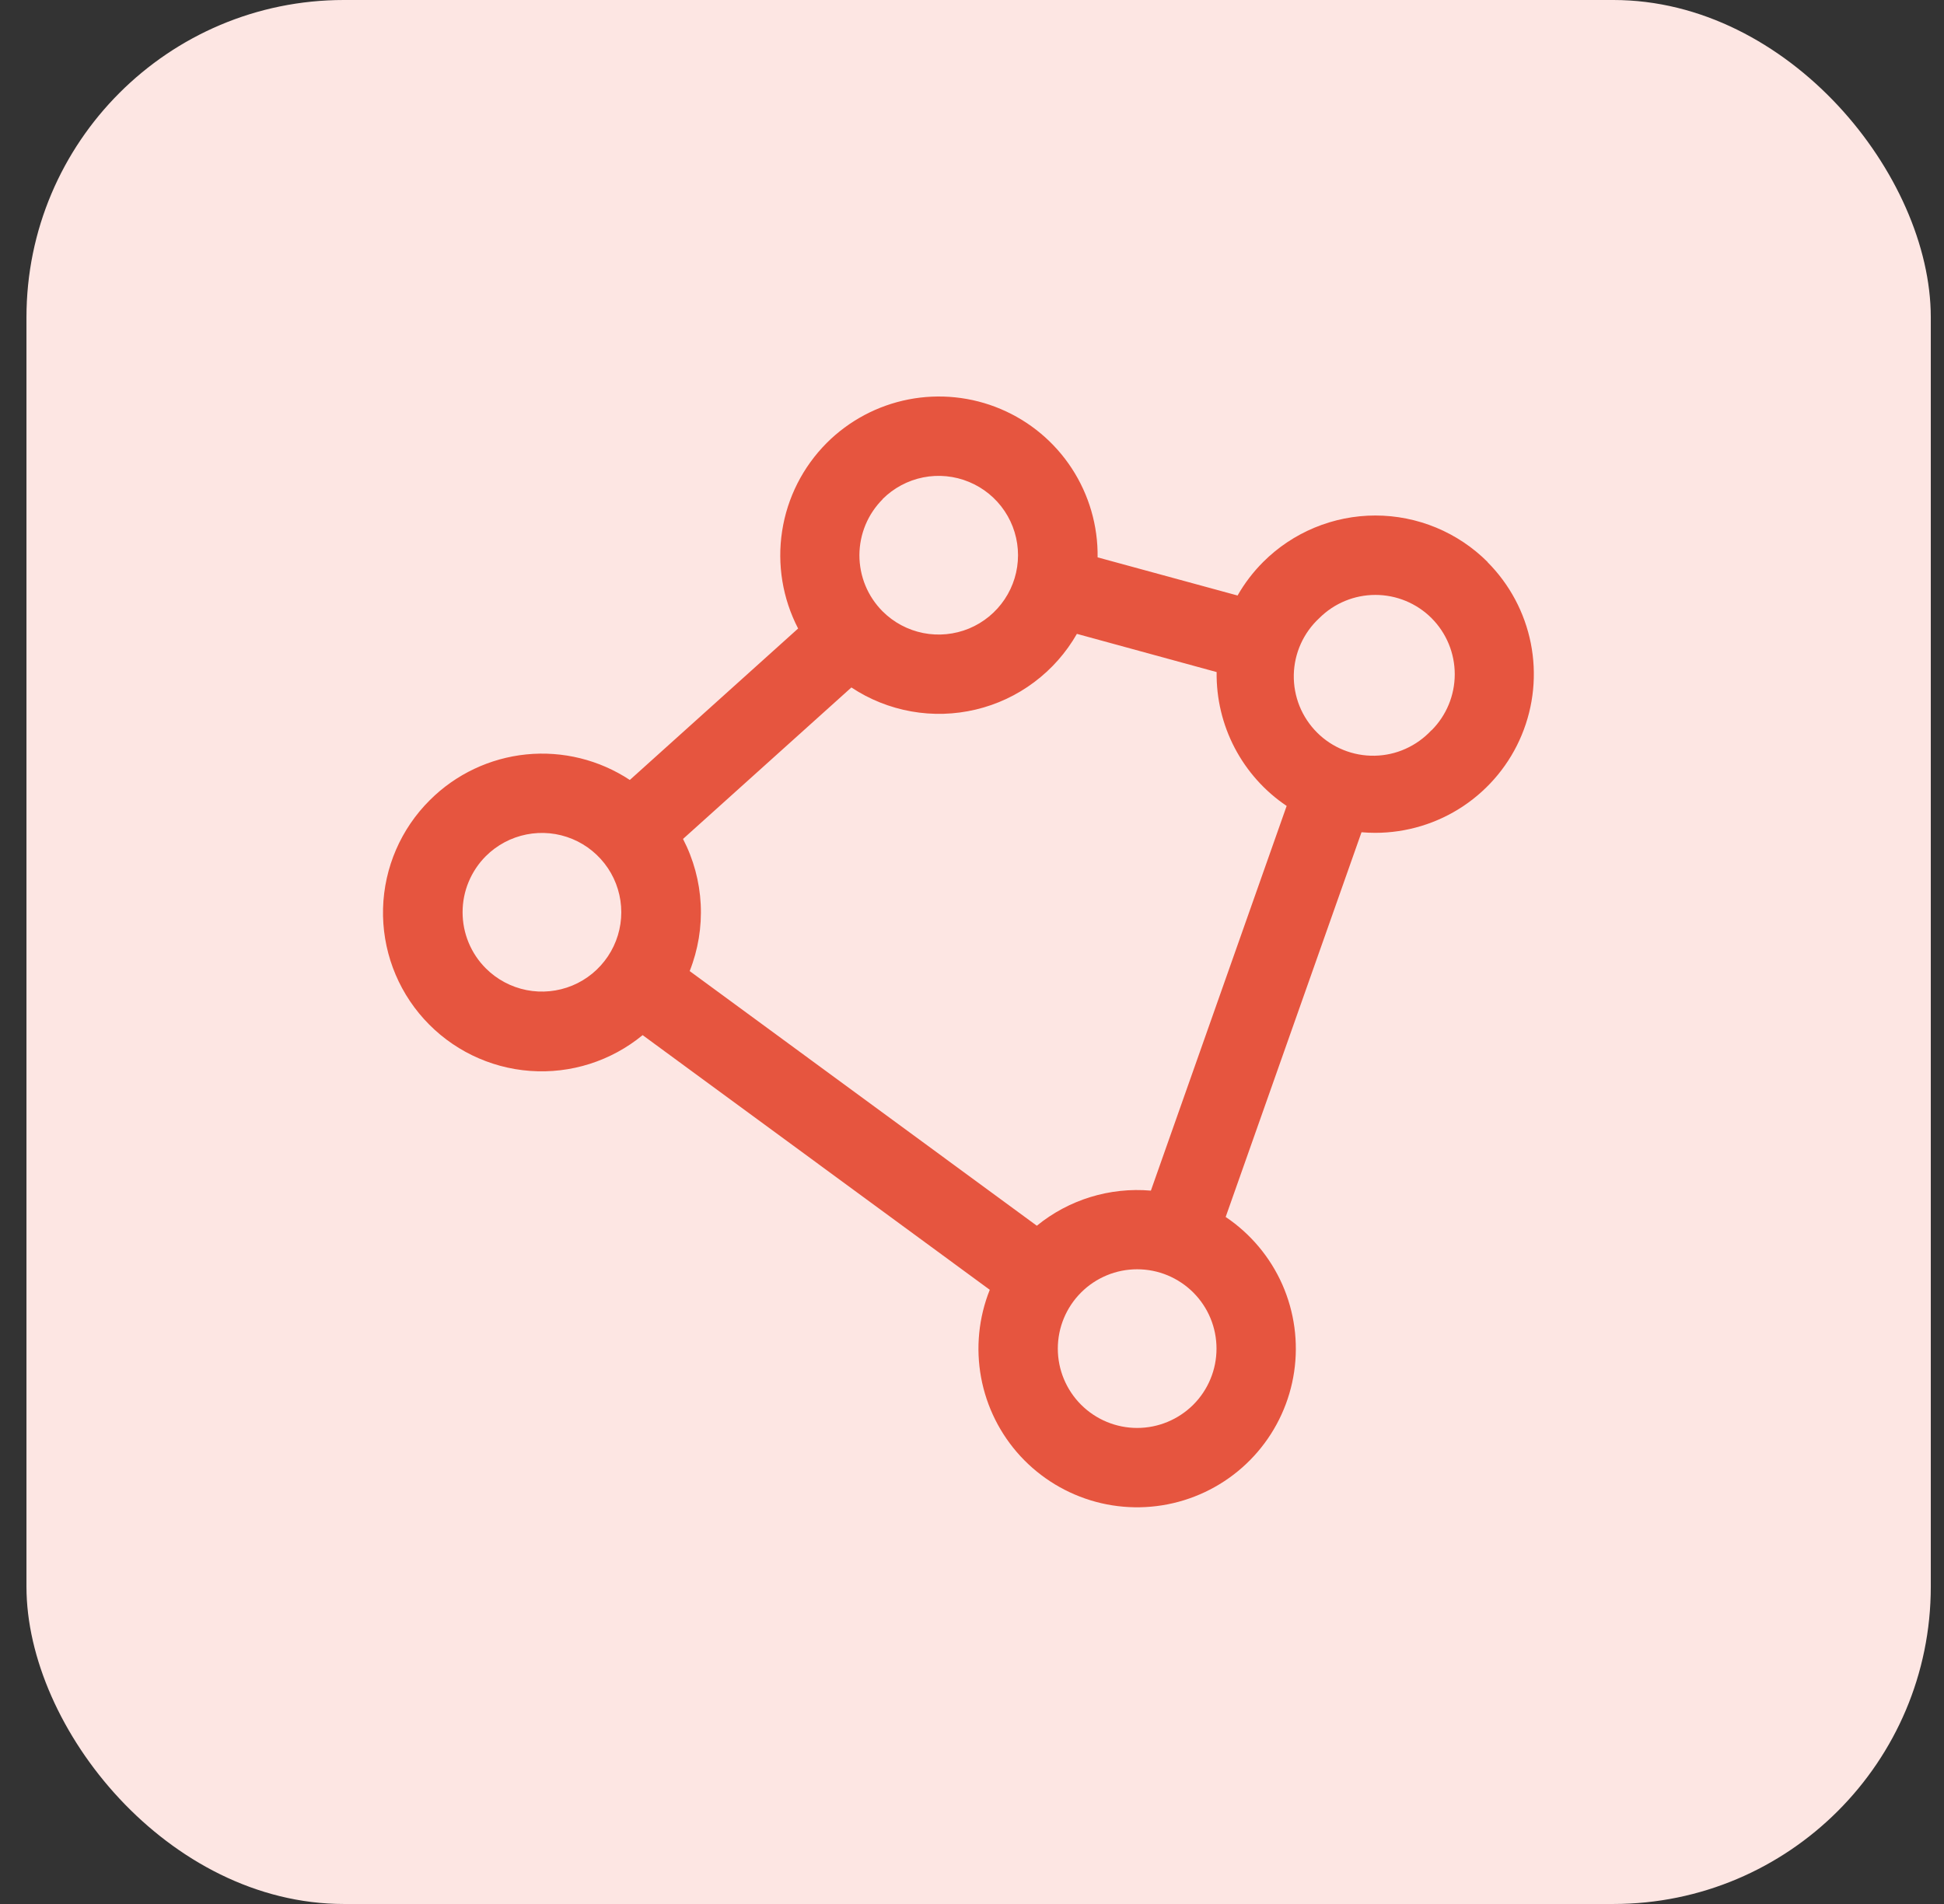 <svg width="49" height="48" viewBox="0 0 49 48" fill="none" xmlns="http://www.w3.org/2000/svg">
<rect x="0" y="0" width="49" height="48" fill="#333333" stroke="none"/>
<rect x="0.667" width="48" height="48" rx="8" fill="#FDE6E3"/>
<path d="M37.496 14.168C37.125 13.797 36.684 13.502 36.199 13.301C35.713 13.1 35.193 12.996 34.667 12.996C34.142 12.996 33.622 13.1 33.137 13.301C32.651 13.502 32.21 13.797 31.839 14.168C31.587 14.42 31.37 14.704 31.194 15.013L27.666 14.051C27.677 13.255 27.45 12.474 27.015 11.808C26.58 11.142 25.955 10.62 25.222 10.311C24.489 10.001 23.68 9.918 22.899 10.07C22.118 10.223 21.4 10.605 20.837 11.168C20.237 11.771 19.843 12.548 19.714 13.389C19.584 14.23 19.726 15.09 20.117 15.845L15.875 19.663C15.105 19.155 14.184 18.927 13.265 19.019C12.348 19.112 11.489 19.518 10.836 20.17C10.106 20.894 9.683 21.873 9.655 22.901C9.628 23.93 9.997 24.929 10.688 25.692C11.378 26.455 12.336 26.923 13.362 26.998C14.388 27.073 15.403 26.75 16.198 26.096L24.948 32.516C24.668 33.217 24.592 33.983 24.729 34.726C24.866 35.468 25.21 36.157 25.722 36.712C26.235 37.267 26.893 37.665 27.622 37.862C28.351 38.058 29.121 38.044 29.843 37.821C30.564 37.598 31.208 37.176 31.699 36.603C32.191 36.029 32.51 35.329 32.62 34.582C32.73 33.835 32.626 33.072 32.321 32.381C32.015 31.691 31.52 31.101 30.894 30.68L34.318 20.981C34.432 20.991 34.547 20.996 34.663 20.996C35.453 20.996 36.227 20.761 36.884 20.322C37.542 19.882 38.055 19.258 38.357 18.527C38.66 17.796 38.739 16.992 38.585 16.216C38.431 15.441 38.05 14.728 37.491 14.168H37.496ZM22.246 12.582C22.526 12.303 22.883 12.112 23.27 12.035C23.658 11.958 24.06 11.998 24.426 12.15C24.791 12.301 25.103 12.557 25.323 12.886C25.543 13.215 25.66 13.602 25.66 13.997C25.66 14.393 25.543 14.779 25.323 15.108C25.103 15.437 24.791 15.693 24.426 15.845C24.06 15.996 23.658 16.036 23.27 15.959C22.883 15.882 22.526 15.692 22.246 15.412C22.061 15.226 21.913 15.005 21.813 14.762C21.713 14.519 21.662 14.259 21.662 13.996C21.663 13.733 21.715 13.473 21.816 13.23C21.917 12.988 22.065 12.768 22.251 12.582H22.246ZM12.246 24.413C12.06 24.228 11.913 24.007 11.812 23.764C11.711 23.521 11.66 23.261 11.66 22.998C11.66 22.735 11.711 22.475 11.812 22.233C11.913 21.99 12.06 21.769 12.246 21.583C12.526 21.304 12.883 21.114 13.27 21.037C13.658 20.96 14.06 20.999 14.426 21.151C14.791 21.302 15.103 21.559 15.323 21.887C15.543 22.216 15.66 22.603 15.66 22.998C15.66 23.394 15.543 23.78 15.323 24.109C15.103 24.438 14.791 24.695 14.426 24.846C14.06 24.997 13.658 25.037 13.27 24.96C12.883 24.883 12.526 24.693 12.246 24.413ZM30.078 35.413C29.702 35.788 29.194 35.999 28.663 35.999C28.133 35.999 27.624 35.788 27.249 35.413C26.874 35.038 26.663 34.529 26.663 33.999C26.663 33.468 26.874 32.96 27.249 32.585C27.434 32.399 27.655 32.252 27.898 32.151C28.14 32.05 28.401 31.999 28.663 31.999C28.926 31.999 29.186 32.05 29.429 32.151C29.671 32.252 29.892 32.399 30.078 32.585C30.263 32.77 30.411 32.991 30.511 33.233C30.612 33.476 30.663 33.736 30.663 33.999C30.663 34.262 30.612 34.522 30.511 34.764C30.411 35.007 30.263 35.228 30.078 35.413ZM29.009 30.016C27.972 29.926 26.941 30.243 26.134 30.901L17.384 24.481C17.596 23.946 17.691 23.372 17.662 22.797C17.633 22.222 17.481 21.661 17.216 21.15L21.46 17.331C21.917 17.634 22.43 17.839 22.97 17.935C23.509 18.031 24.062 18.015 24.595 17.888C25.128 17.762 25.629 17.527 26.067 17.198C26.506 16.87 26.872 16.455 27.144 15.98L30.666 16.943C30.657 17.608 30.813 18.265 31.121 18.854C31.43 19.444 31.88 19.947 32.431 20.318L29.009 30.016ZM36.079 18.411C35.896 18.608 35.675 18.767 35.429 18.877C35.184 18.988 34.918 19.047 34.649 19.052C34.38 19.057 34.112 19.008 33.863 18.907C33.613 18.807 33.386 18.657 33.196 18.466C33.006 18.276 32.856 18.049 32.755 17.799C32.655 17.549 32.606 17.282 32.611 17.012C32.617 16.743 32.676 16.478 32.787 16.232C32.897 15.987 33.056 15.766 33.254 15.583C33.629 15.208 34.138 14.998 34.668 14.998C35.199 14.998 35.707 15.208 36.083 15.583C36.458 15.959 36.668 16.467 36.668 16.998C36.668 17.528 36.458 18.037 36.083 18.412L36.079 18.411Z" fill="#E6553F"/>
</svg>
